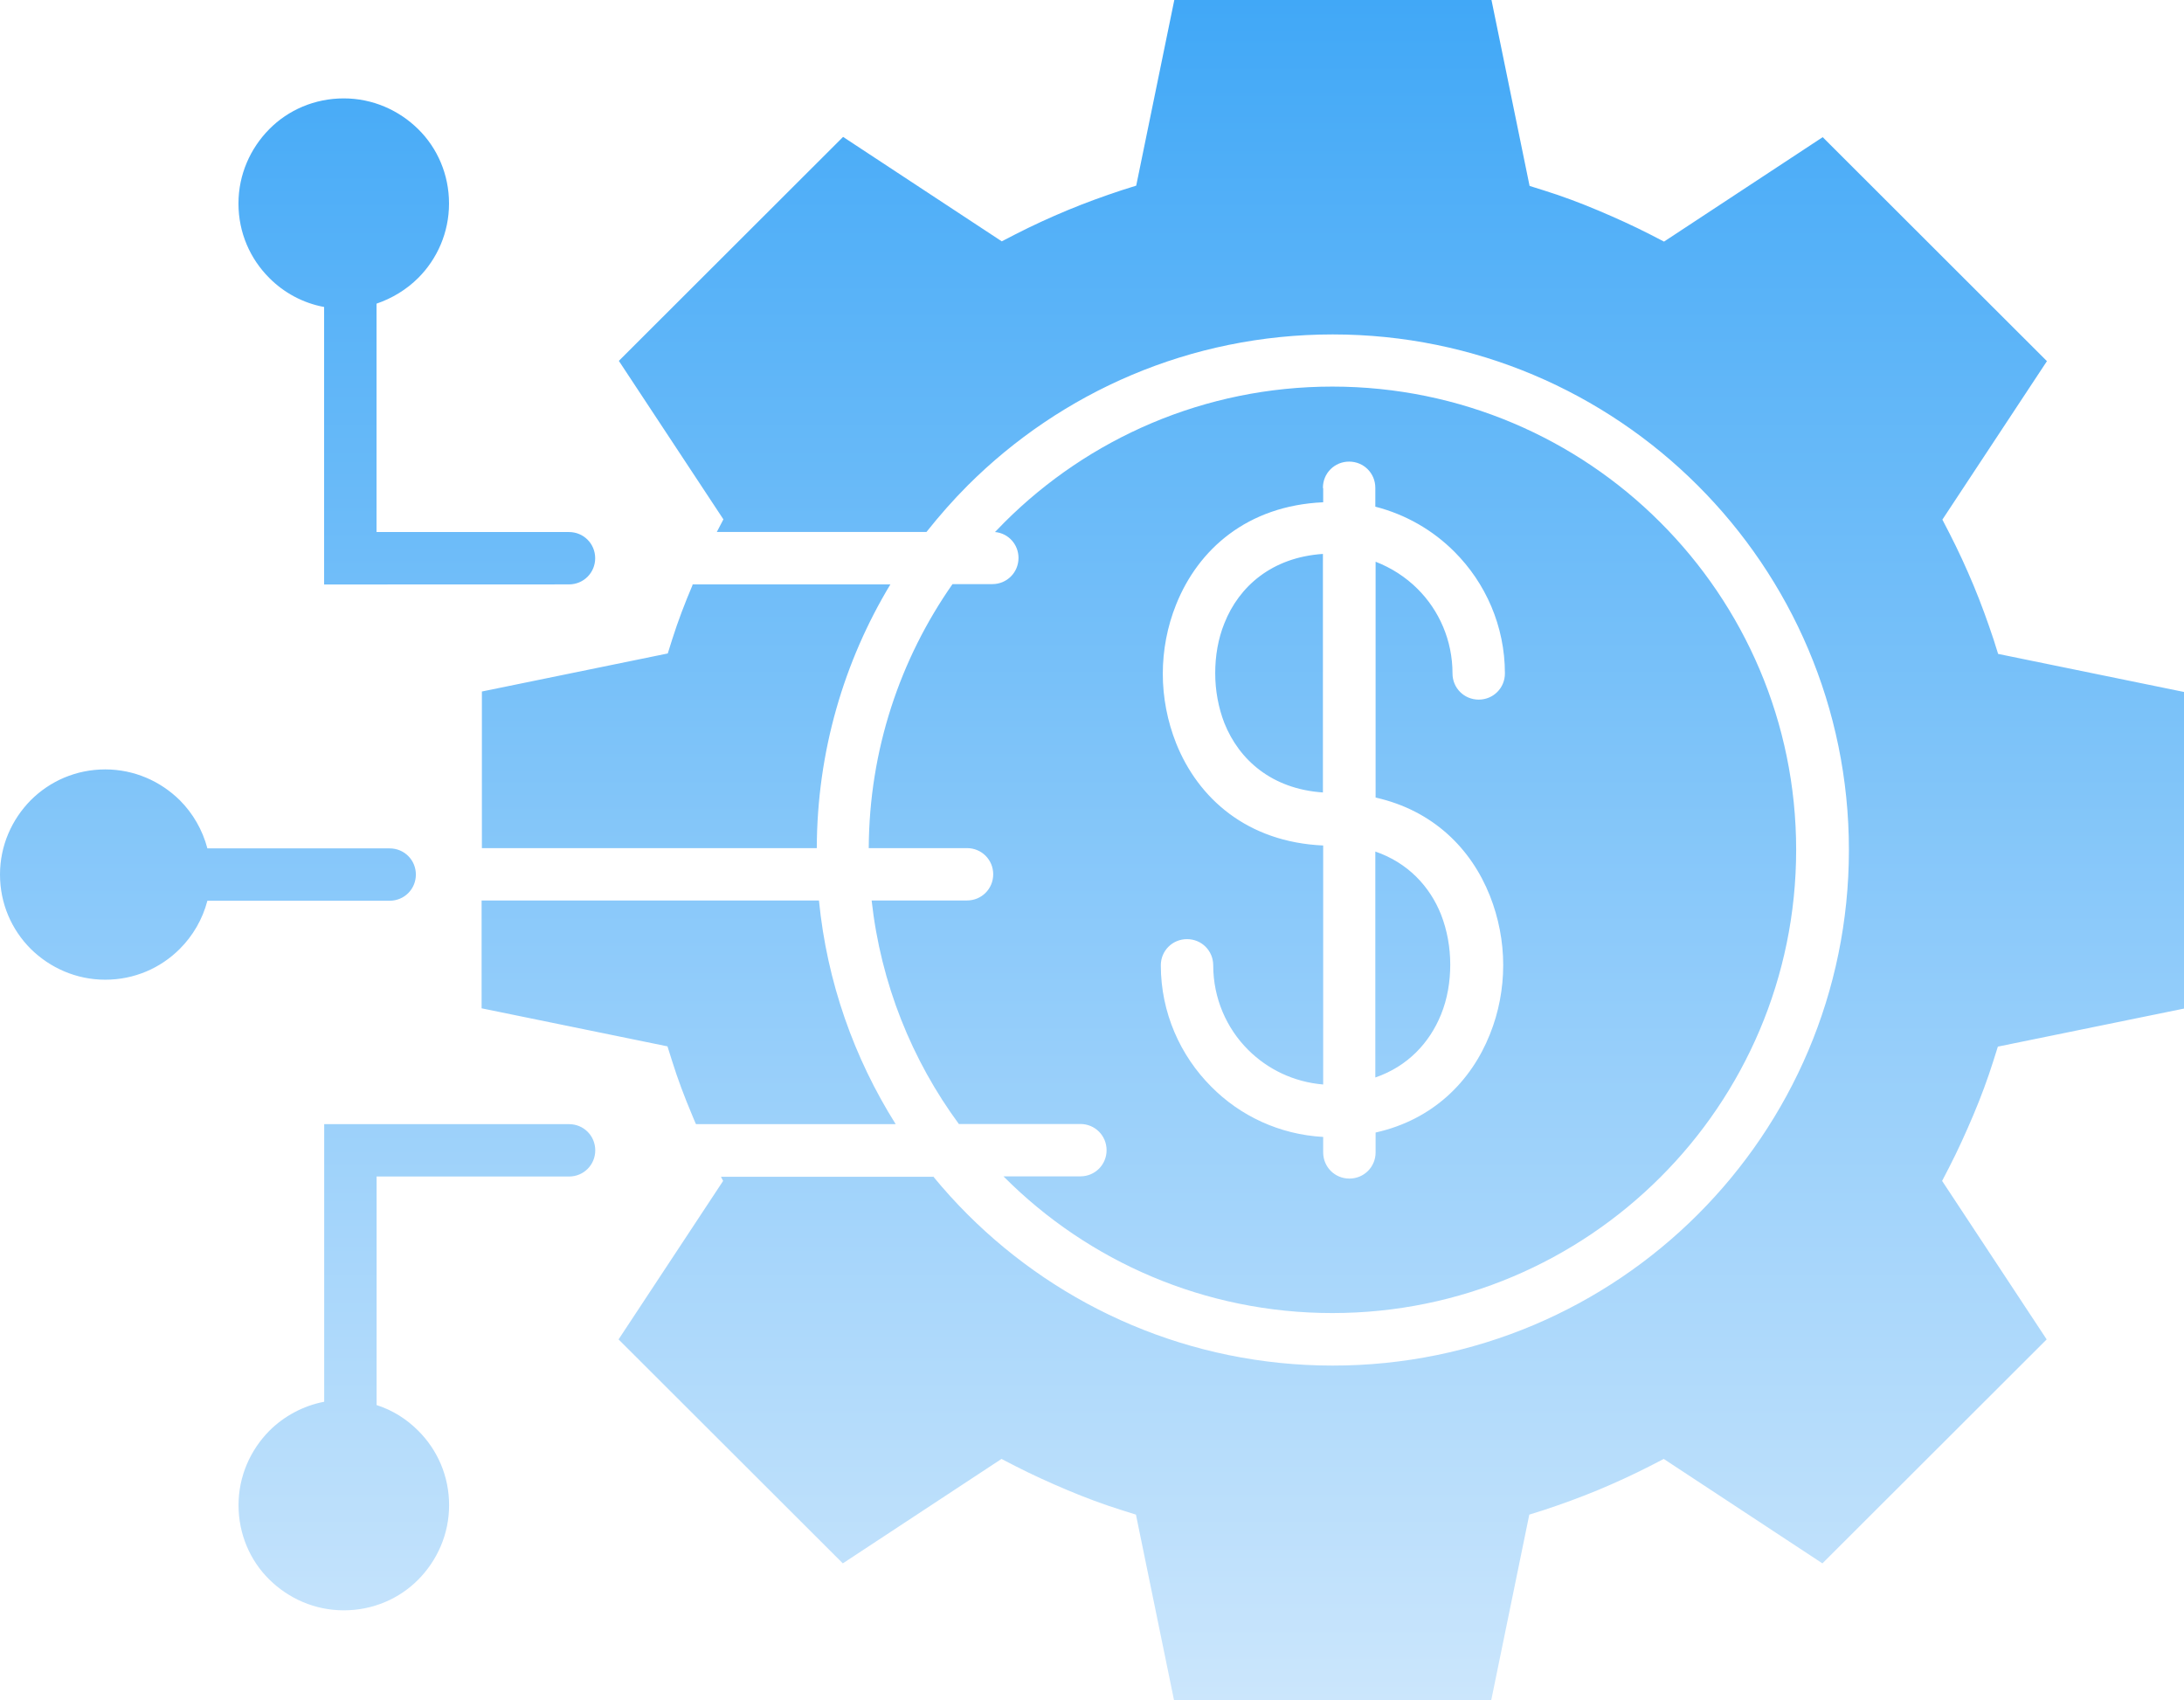 <svg width="149" height="116" viewBox="0 0 149 116" fill="none" xmlns="http://www.w3.org/2000/svg">
<path fill-rule="evenodd" clip-rule="evenodd" d="M90.254 54.065V37.791C86.776 38.024 84.528 40.006 83.532 42.522C83.102 43.578 82.906 44.756 82.906 45.928C82.906 47.1 83.121 48.278 83.532 49.334C84.54 51.85 86.776 53.831 90.254 54.065ZM93.829 58.115V73.511C96.047 72.751 97.54 71.13 98.314 69.21C98.745 68.154 98.941 66.976 98.941 65.804C98.941 64.632 98.726 63.453 98.314 62.398C97.553 60.477 96.047 58.857 93.829 58.096V58.115ZM90.254 33.279C90.254 32.285 91.046 31.493 92.041 31.493C93.037 31.493 93.829 32.285 93.829 33.279V34.568C95.9 35.096 97.755 36.169 99.224 37.642C101.343 39.759 102.67 42.705 102.67 45.945C102.67 46.939 101.878 47.731 100.883 47.731C99.887 47.731 99.095 46.939 99.095 45.945C99.095 43.699 98.186 41.643 96.711 40.177C95.9 39.367 94.923 38.741 93.848 38.323V54.413C97.774 55.291 100.373 57.905 101.644 61.108C102.24 62.612 102.554 64.232 102.554 65.84C102.554 67.441 102.253 69.061 101.644 70.571C100.373 73.762 97.768 76.394 93.848 77.266V78.622C93.848 79.616 93.055 80.408 92.06 80.408C91.065 80.408 90.272 79.616 90.272 78.622V77.567C87.293 77.401 84.608 76.131 82.641 74.142C80.522 72.025 79.195 69.08 79.195 65.858C79.195 64.864 79.987 64.072 80.983 64.072C81.978 64.072 82.77 64.864 82.77 65.858C82.77 68.104 83.68 70.16 85.154 71.626C86.481 72.952 88.269 73.823 90.272 73.989V57.684C85.093 57.451 81.744 54.474 80.239 50.707C79.643 49.203 79.33 47.583 79.33 45.975C79.33 44.374 79.631 42.754 80.239 41.244C81.745 37.476 85.093 34.5 90.272 34.267V33.322L90.254 33.279ZM14.149 57.881H26.584C27.58 57.881 28.372 58.672 28.372 59.666C28.372 60.66 27.58 61.452 26.584 61.452H14.149C13.818 62.722 13.154 63.851 12.263 64.741C10.954 66.048 9.167 66.84 7.182 66.84C5.198 66.84 3.41 66.03 2.101 64.741C0.793 63.434 0 61.648 0 59.666C0 57.684 0.811 55.898 2.101 54.591C3.41 53.284 5.198 52.493 7.182 52.493C9.167 52.493 10.954 53.303 12.263 54.591C13.16 55.487 13.818 56.623 14.149 57.881ZM60.738 39.869H47.246V39.919C46.718 41.158 46.251 42.385 45.87 43.588L45.557 44.582L32.876 47.178V57.862H55.724C55.743 51.277 57.58 45.11 60.756 39.851L60.738 39.869ZM25.688 20.705V36.298H38.817C39.812 36.298 40.605 37.09 40.605 38.084C40.605 39.078 39.812 39.87 38.817 39.87L22.112 39.876V20.944C20.674 20.68 19.366 19.968 18.37 18.962C17.062 17.655 16.269 15.869 16.269 13.887C16.269 11.905 17.08 10.119 18.37 8.812C19.661 7.505 21.467 6.713 23.451 6.713C25.436 6.713 27.224 7.523 28.532 8.812C29.841 10.101 30.634 11.905 30.634 13.887C30.634 15.869 29.823 17.673 28.532 18.962C27.74 19.753 26.763 20.349 25.688 20.717L25.688 20.705ZM63.668 80.267C64.412 81.175 65.192 82.034 66.021 82.863C72.392 89.226 81.203 93.166 90.922 93.166C100.642 93.166 109.446 89.233 115.823 82.863C122.195 76.499 126.139 67.699 126.139 57.991C126.139 48.283 122.201 39.49 115.823 33.119C109.452 26.756 100.642 22.816 90.922 22.816C81.203 22.816 72.399 26.75 66.021 33.119C65.026 34.114 64.086 35.187 63.207 36.292H48.904L49.353 35.433L42.22 24.62L57.518 9.34L68.344 16.465L69.271 15.986C70.432 15.391 71.624 14.845 72.847 14.335C74.088 13.82 75.317 13.378 76.521 12.979L77.516 12.666L80.115 0H101.754L104.353 12.684L105.348 12.997C106.571 13.378 107.799 13.838 109.022 14.354C110.245 14.869 111.437 15.409 112.598 16.004L113.525 16.483L124.351 9.358L139.649 24.639L132.516 35.451L132.995 36.378C133.591 37.538 134.138 38.728 134.648 39.949C135.164 41.189 135.606 42.416 136.006 43.619L136.319 44.613L149 47.209V68.81L136.301 71.405L135.987 72.4C135.606 73.608 135.146 74.848 134.63 76.069C134.113 77.29 133.573 78.481 132.977 79.641L132.498 80.567L139.631 91.38L124.332 106.66L113.507 99.535L112.579 100.014C111.418 100.609 110.226 101.155 109.004 101.665C107.763 102.18 106.534 102.622 105.33 103.021L104.334 103.334L101.736 116H80.097L77.498 103.334L76.502 103.021C75.292 102.641 74.051 102.18 72.829 101.665C71.606 101.149 70.414 100.609 69.253 100.014L68.325 99.535L57.5 106.66L42.201 91.38L49.334 80.567L49.187 80.285H63.656L63.668 80.267ZM65.425 76.695C62.212 72.332 60.093 67.104 59.466 61.434H65.972C66.967 61.434 67.76 60.642 67.76 59.648C67.76 58.654 66.967 57.862 65.972 57.862H59.269C59.3 51.167 61.407 44.963 64.983 39.851H67.699C68.694 39.851 69.486 39.059 69.486 38.065C69.486 37.139 68.792 36.378 67.883 36.298C68.098 36.083 68.313 35.85 68.528 35.635C74.254 29.916 82.167 26.375 90.898 26.375C99.623 26.375 107.555 29.916 113.269 35.635C118.995 41.355 122.54 49.259 122.54 57.979C122.54 66.693 118.995 74.616 113.269 80.323C107.543 86.043 99.629 89.583 90.898 89.583C82.174 89.583 74.242 86.043 68.528 80.323L68.46 80.256H73.707C74.703 80.256 75.495 79.464 75.495 78.47C75.495 77.476 74.703 76.684 73.707 76.684H65.394L65.425 76.695ZM47.498 76.695H61.107C58.275 72.197 56.419 67.006 55.872 61.434H32.857V68.792L45.538 71.387L45.851 72.382C46.232 73.603 46.693 74.83 47.209 76.051C47.289 76.266 47.394 76.481 47.473 76.677L47.498 76.695ZM22.118 95.627V76.695H38.823C39.818 76.695 40.61 77.487 40.61 78.481C40.61 79.475 39.818 80.267 38.823 80.267H25.693V95.86C26.787 96.21 27.745 96.817 28.538 97.615C29.846 98.922 30.639 100.708 30.639 102.69C30.639 104.672 29.828 106.458 28.538 107.765C27.247 109.072 25.441 109.864 23.457 109.864C21.472 109.864 19.684 109.054 18.376 107.765C17.067 106.477 16.274 104.672 16.274 102.69C16.274 100.708 17.085 98.922 18.376 97.615C19.371 96.621 20.68 95.909 22.117 95.633L22.118 95.627Z" fill="url(#paint0_linear_56_1982)"/>
<defs>
<linearGradient id="paint0_linear_56_1982" x1="74.5" y1="0" x2="74.5" y2="116" gradientUnits="userSpaceOnUse">
<stop stop-color="#41A8F7"/>
<stop offset="1" stop-color="#CBE6FC"/>
</linearGradient>
</defs>
</svg>
